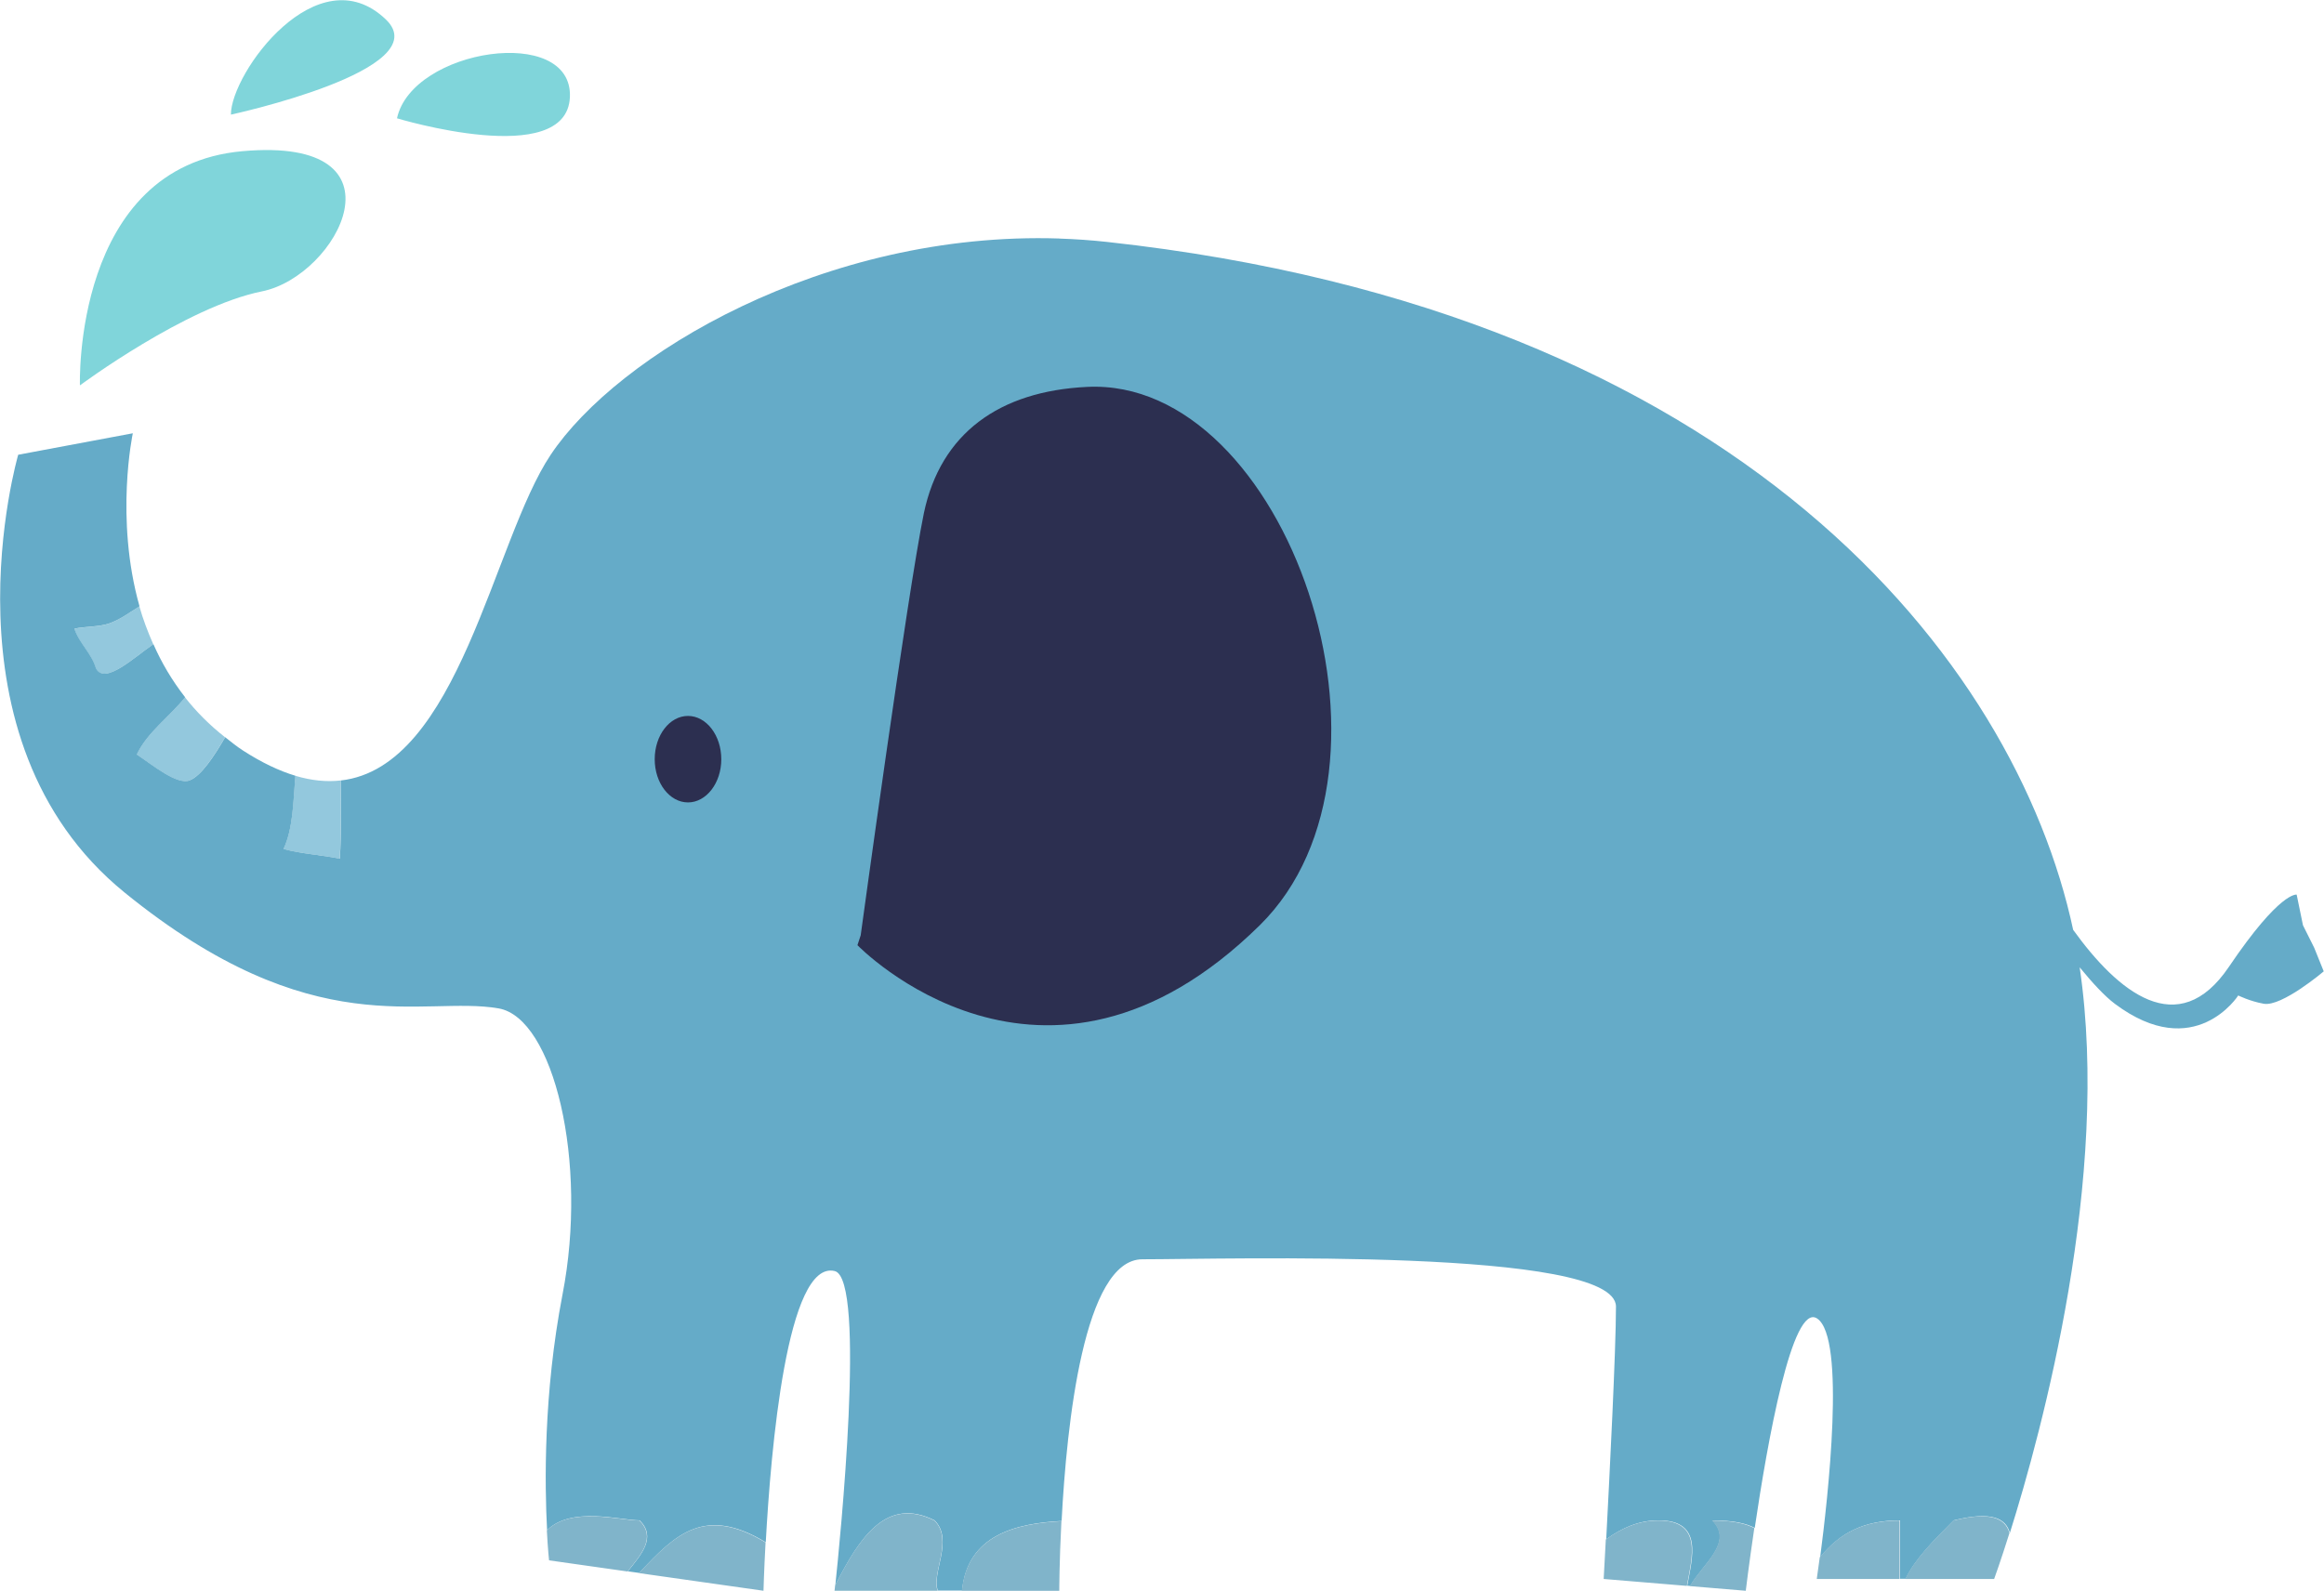 <?xml version="1.0" encoding="UTF-8"?>
<svg width="600" height="410.8" version="1.1" viewBox="0 0 600 410.8" xml:space="preserve" xmlns="http://www.w3.org/2000/svg">
  <g transform="matrix(1.333 0 0 -1.333 -0 121.7)">
    <path d="m14.38-30.52c0.901-2.8 3.343-4.769 4.185-7.701 1.74-3.241 7.295 2.083 11.12 4.702-1.07 2.432-1.999 4.88-2.692 7.331-1.965-1.223-3.847-2.628-5.914-3.334-1.948-0.665-4.615-0.546-6.697-0.997m51.42-44.56c0.305 5.016 0.246 10.1 0.169 15.17-2.692-0.305-5.604-0.041-8.78 0.911-0.405-4.964-0.43-10.2-2.291-14.19 3.503-0.959 7.558-1.167 10.9-1.893m-29.04 15.2c2.216 0.919 4.643 4.582 6.835 8.345-3.026 2.371-5.595 4.968-7.762 7.734-3.011-3.779-7.353-6.805-9.359-11.08 3.061-2.037 7.833-6.014 10.29-4.997" fill="#93c8dd"/>
    <path transform="matrix(.75 0 0 -.75 0 91.26)" d="m273.6 61.56c-60.76-1.985-114.2 30.08-131.4 55.88-14.88 22.29-23.69 80.71-54.21 84.12 0.103 6.763 0.179 13.54-0.227 20.22-4.458-0.968-9.864-1.245-14.54-2.523 2.481-5.316 2.515-12.3 3.055-18.92-4.161-1.249-8.655-3.371-13.53-6.516-1.662-1.073-3.104-2.264-4.596-3.434-2.923 5.017-6.157 9.899-9.111 11.12-3.271 1.356-9.633-3.947-13.71-6.662 2.675-5.701 8.464-9.737 12.48-14.78-3.412-4.361-6.114-8.975-8.199-13.72-5.098 3.493-12.5 10.59-14.82 6.27-1.122-3.909-4.379-6.536-5.58-10.27 2.777-0.601 6.332-0.442 8.93-1.328 2.756-0.942 5.265-2.815 7.885-4.445-6.431-22.79-1.729-44.7-1.729-44.7l-29.6 5.545s-21.41 73.34 27.49 113.1c48.89 39.72 76.81 26.48 96.59 29.92 14.13 2.497 23.19 39.51 16.47 73.97-4.933 25.58-4.597 49.13-3.971 60.82 6.313-6.234 18.83-2.545 23.92-2.545 4.388 4.391 0.434 8.779-3.057 13.17l2.939 0.412c9.502-10.23 17.03-17.36 32.67-7.918 1.296-23.78 5.483-73.06 17.81-70.06 8.216 2.049 1.282 70.45 0.156 81.11 6.301-12.3 13.16-22.95 25.64-16.71 5.057 5.059-0.933 13.8 0.854 18.14h6.238c1.375-14.38 13.95-17.37 25.7-17.98 1.314-25.09 5.764-67.6 20.86-67.6 21.39 0 122.3-3.068 122.3 12.22 0 11.15-1.642 43.46-2.521 60.1 4.027-2.866 8.293-4.883 13.57-4.883 11.57 0 8.646 9.658 7.365 16.88l0.762 0.061c3.206-5.645 11.37-11.29 5.721-16.94 5.17 0 8.652 0.724 10.94 1.955 3.259-22.06 9.683-58.4 16.12-54.09 7.455 4.954 2.778 46.37 0.779 61.62 5.15-6.269 11.31-9.482 20.63-9.482v15.09h1.449c2.368-5.029 7.37-10.06 12.4-15.09 9.792-2.444 13.47-0.527 14.51 3.236 8.302-26.37 26.04-91.81 18.02-146.1 3.339 4.081 6.497 7.489 9.092 9.432 20.64 15.45 31.86-2.158 31.86-2.158s2.986 1.495 6.574 2.137c4.668 0.841 15.5-8.365 15.5-8.365l-2.467-6.117-2.895-5.789-1.625-7.914s-4.237-0.984-17.5 18.65c-13.11 19.4-28.66 6.489-40.22-9.557-14.92-69.61-85.84-159.8-249.5-177.7-4.107-0.447-8.19-0.731-12.24-0.863z" fill="#65abc8"/>
    <path d="m186.3-216.9h18.86s6e-3 5.605 0.415 13.49c-8.817-0.458-18.24-2.704-19.28-13.49m134.9 13.61c-3.958 0-7.156-1.513-10.18-3.663-0.246-4.603-0.414-7.656-0.414-7.656l16.12-1.339c0.96 5.414 3.15 12.66-5.525 12.66m57.12 0c-3.771-3.775-7.523-7.547-9.299-11.32h17.21s1.195 3.26 2.968 8.892c-0.78 2.822-3.538 4.26-10.88 2.427m-25.86-7.112c-0.348-2.611-0.584-4.207-0.584-4.207h16.05v11.32c-6.989 0-11.61-2.41-15.47-7.112m-25.17-5.592 10.84-0.903s0.615 5.111 1.654 12.14c-1.715 0.923-4.327 1.467-8.204 1.467 4.234-4.236-1.886-8.47-4.29-12.7m-146.3 12.7c-9.36 4.679-14.5-3.304-19.23-12.53-0.072-0.673-0.117-1.075-0.117-1.075h19.99c-1.34 3.26 3.152 9.813-0.641 13.61m-57.21-10.19 24.1-3.419s0.096 3.743 0.401 9.358c-11.74 7.079-17.38 1.737-24.51-5.939m0.087 10.19c-3.814 0-13.2 2.767-17.94-1.908 0.194-3.667 0.429-5.81 0.429-5.81l15.22-2.16c2.618 3.295 5.583 6.585 2.292 9.879" fill="#80b4ca"/>
    <path d="m139.7-55.8c0-4.604-2.9-8.361-6.451-8.361-3.565 0-6.446 3.756-6.446 8.361 0 4.64 2.88 8.394 6.446 8.394 3.551 0 6.451-3.754 6.451-8.394" fill="#2c2f50"/>
    <path d="m166.7-89.9s9.058 66.31 12.24 81.8c3.249 15.44 14.58 23.61 31.58 24.44 38.65 1.955 64.68-73.56 33.47-104.3-41.87-41.22-77.92-3.858-77.92-3.858" fill="#2c2f50"/>
    <path d="m44.72 69.09c0 8.088 16.79 31.1 30.01 18.44 10.19-9.761-30.01-18.44-30.01-18.44m32.17-0.712c2.94 13.51 34.08 18.21 33.49 4.111-0.589-14.1-33.49-4.111-33.49-4.111m-61.41-51.74s-1.417 42.44 31.49 45.37c32.9 2.936 18.46-24.22 3.765-27.16-14.69-2.938-35.25-18.21-35.25-18.21" fill="#80d5da"/>
  </g>
</svg>

